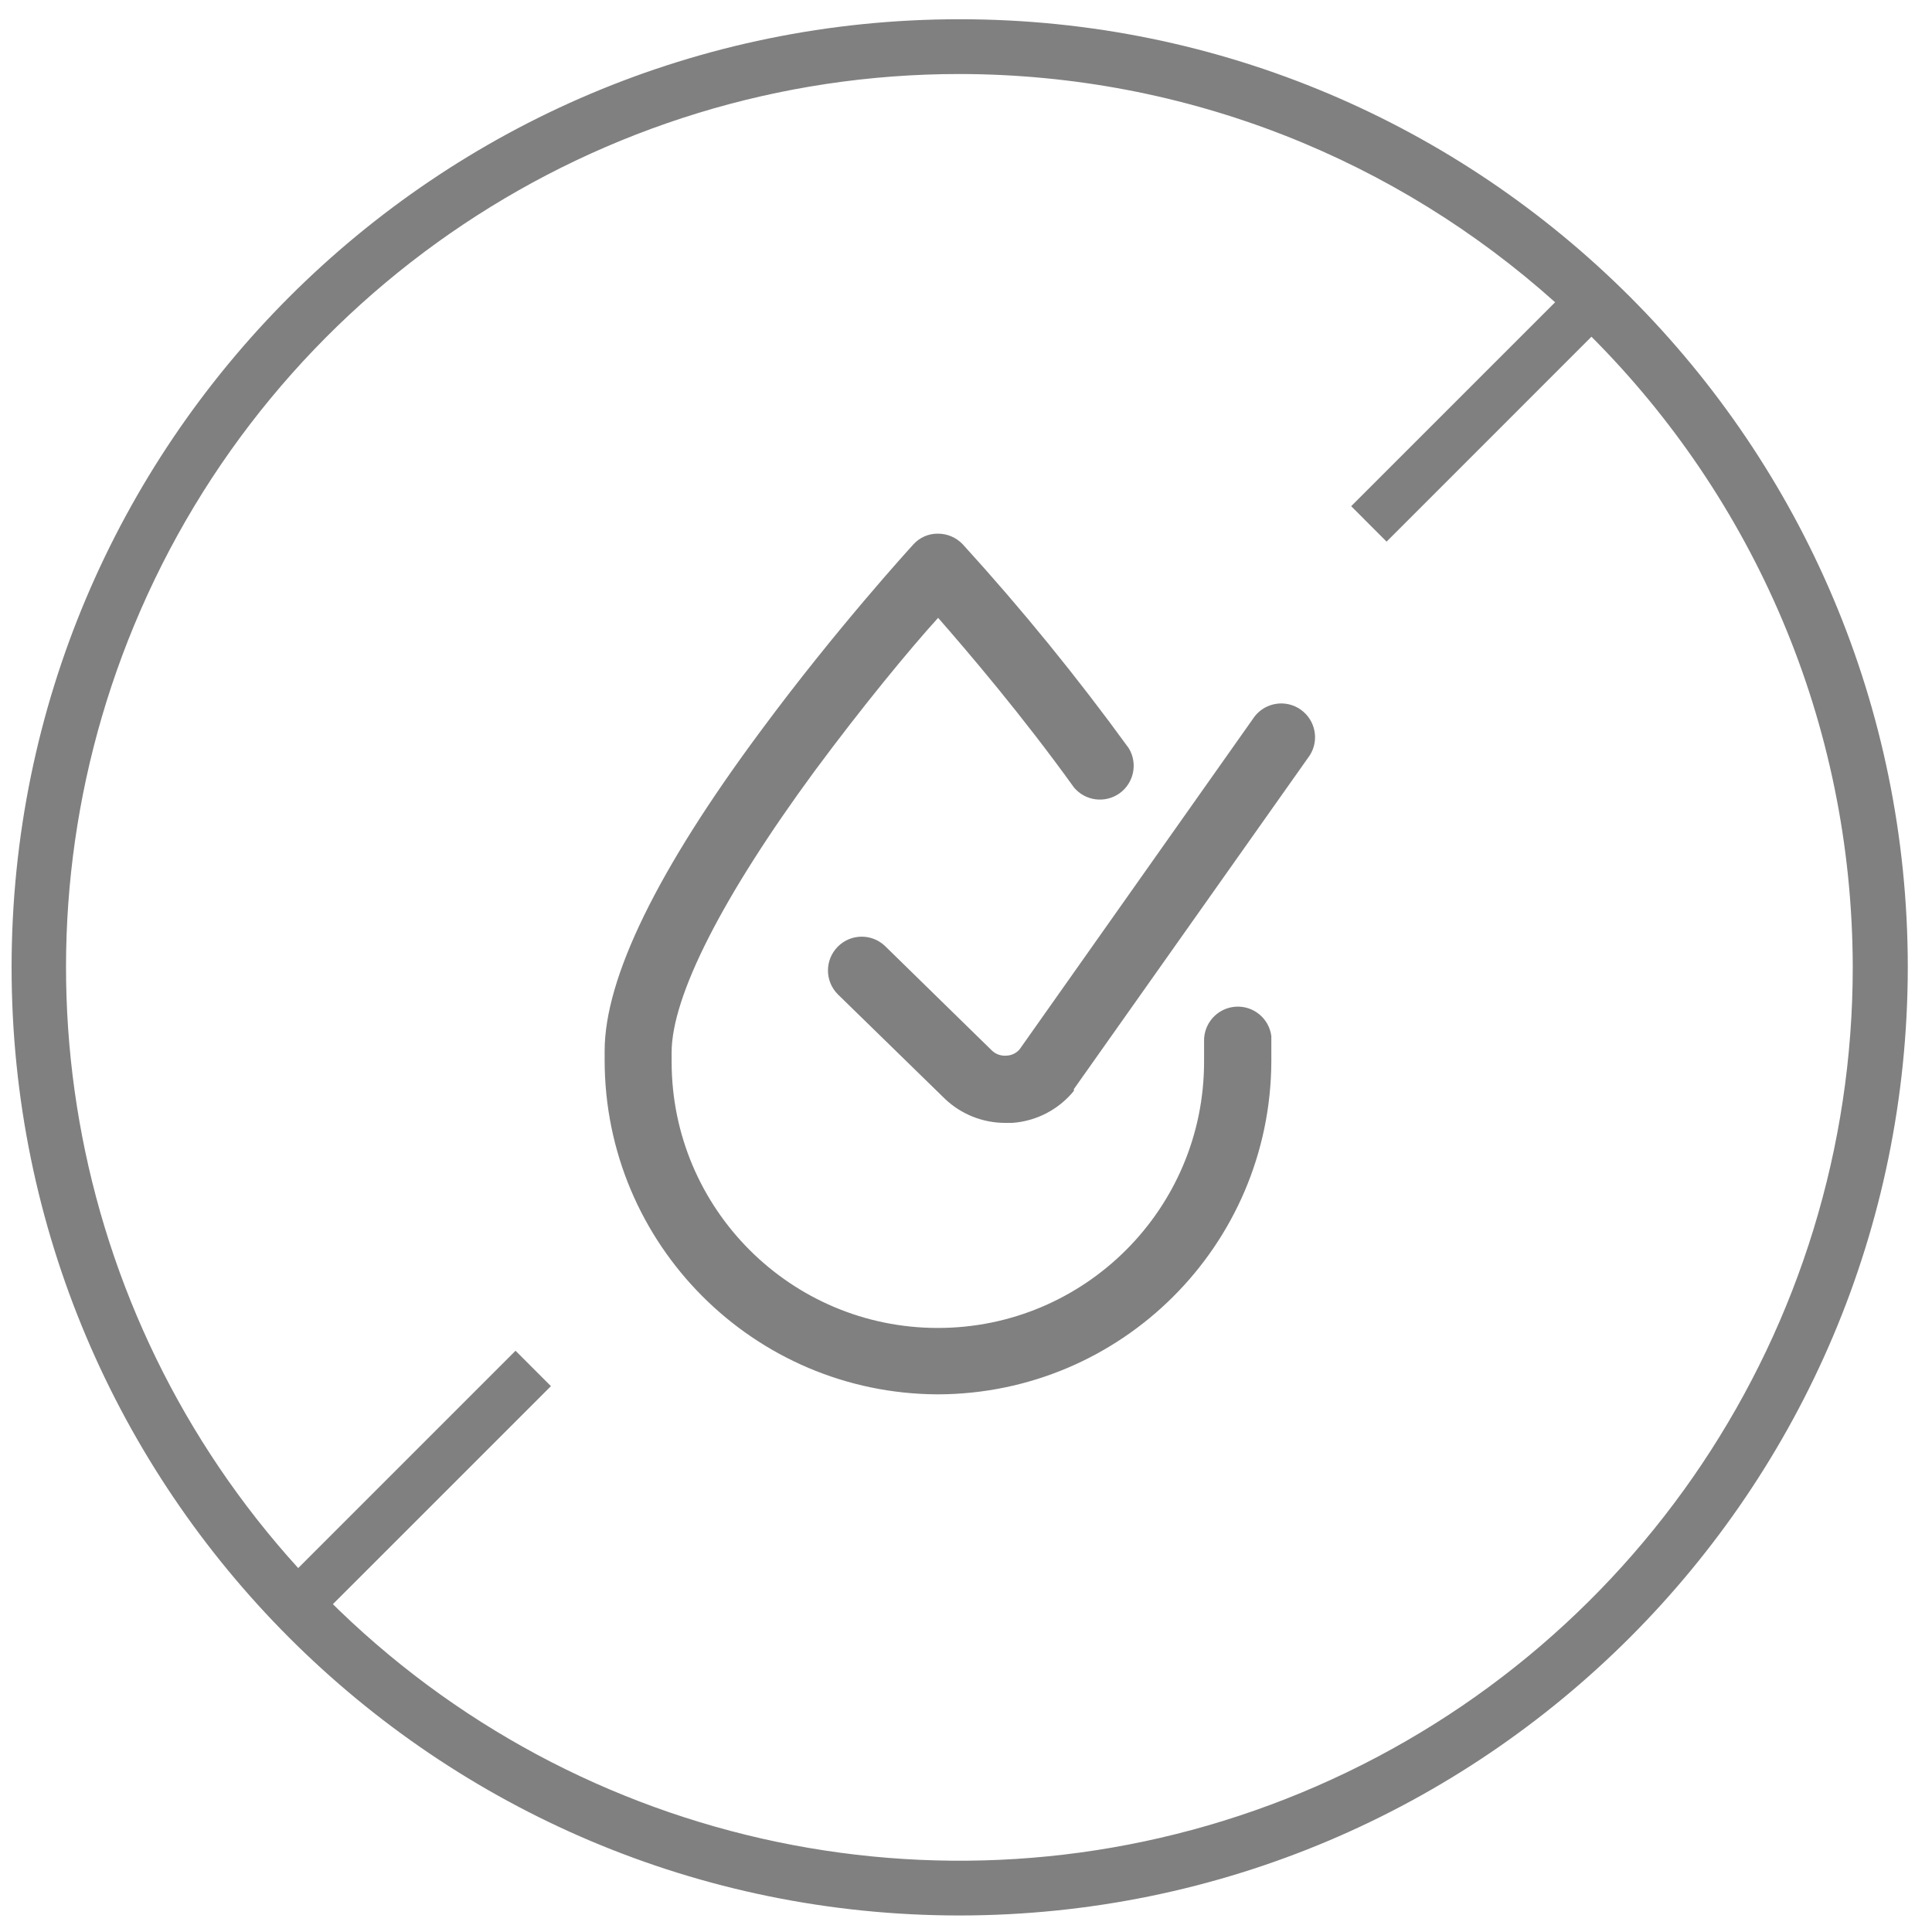 <?xml version="1.0" encoding="UTF-8"?>
<svg width="49px" height="49px" viewBox="0 0 49 49" version="1.1" xmlns="http://www.w3.org/2000/svg" xmlns:xlink="http://www.w3.org/1999/xlink">
    <!-- Generator: Sketch 61.2 (89653) - https://sketch.com -->
    <title>Sellos/sin-alergenos@1x</title>
    <desc>Created with Sketch.</desc>
    <g id="Design-system" stroke="none" stroke-width="1" fill="none" fill-rule="evenodd">
        <g id="4-Icons" transform="translate(-108, -1166)" fill="#808080">
            <g id="Sellos" transform="translate(94, 517)">
                <g id="Sellos/sin-alergenos" transform="translate(14, 649)">
                    <g id="Combined-Shape">
                        <path d="M24.34,0.488 C37.62,0.488 48.386,11.254 48.386,24.534 C48.374,37.81 37.615,48.568 24.34,48.581 C11.06,48.581 0.294,37.815 0.294,24.534 C0.294,11.254 11.06,0.488 24.34,0.488 Z M24.34,1.877 C15.175,1.874 6.911,7.393 3.402,15.859 C0.031,23.991 1.685,33.304 7.563,39.77 L13.075,34.258 L13.973,35.156 L8.443,40.685 L8.61,40.849 C15.088,47.093 24.664,48.92 33.001,45.468 C41.469,41.961 46.99,33.699 46.99,24.534 C46.982,18.291 44.452,12.638 40.363,8.54 L35.167,13.737 L34.269,12.838 L39.441,7.666 C35.434,4.074 30.143,1.887 24.34,1.877 Z M23.786,13.535 C24.023,13.534 24.249,13.63 24.414,13.801 C25.912,15.445 27.318,17.172 28.625,18.972 C28.862,19.355 28.761,19.856 28.396,20.119 C28.03,20.381 27.523,20.316 27.236,19.969 C25.936,18.159 24.562,16.549 23.793,15.67 C23.055,16.482 21.865,17.93 20.661,19.555 C18.327,22.732 17.034,25.266 17.034,26.692 L17.034,26.928 C17.034,30.657 20.057,33.68 23.786,33.68 C27.515,33.68 30.538,30.657 30.538,26.928 L30.538,26.411 L30.538,26.411 C30.526,25.955 30.873,25.569 31.328,25.533 C31.783,25.498 32.186,25.825 32.244,26.278 L32.244,26.928 C32.22,31.583 28.448,35.348 23.793,35.364 C19.118,35.352 15.335,31.559 15.335,26.884 L15.335,26.655 C15.335,24.808 16.672,22.067 19.302,18.528 C21.208,15.95 23.084,13.897 23.165,13.808 C23.323,13.632 23.549,13.532 23.786,13.535 Z M31.823,18.167 C32.106,17.809 32.619,17.735 32.991,17.999 C33.363,18.263 33.464,18.771 33.22,19.156 L33.22,19.156 L27.236,27.622 L27.236,27.667 C26.849,28.143 26.282,28.437 25.67,28.479 L25.67,28.479 L25.485,28.479 C24.922,28.477 24.38,28.261 23.971,27.874 L23.971,27.874 L21.245,25.214 C20.918,24.882 20.917,24.349 21.243,24.015 C21.568,23.681 22.101,23.669 22.441,23.988 L22.441,23.988 L25.16,26.647 C25.259,26.74 25.394,26.786 25.529,26.773 C25.658,26.769 25.779,26.71 25.862,26.61 L25.862,26.61 Z" fill-rule="nonzero"></path>
                    </g>
                </g>
            </g>
        </g>
    </g>
</svg>